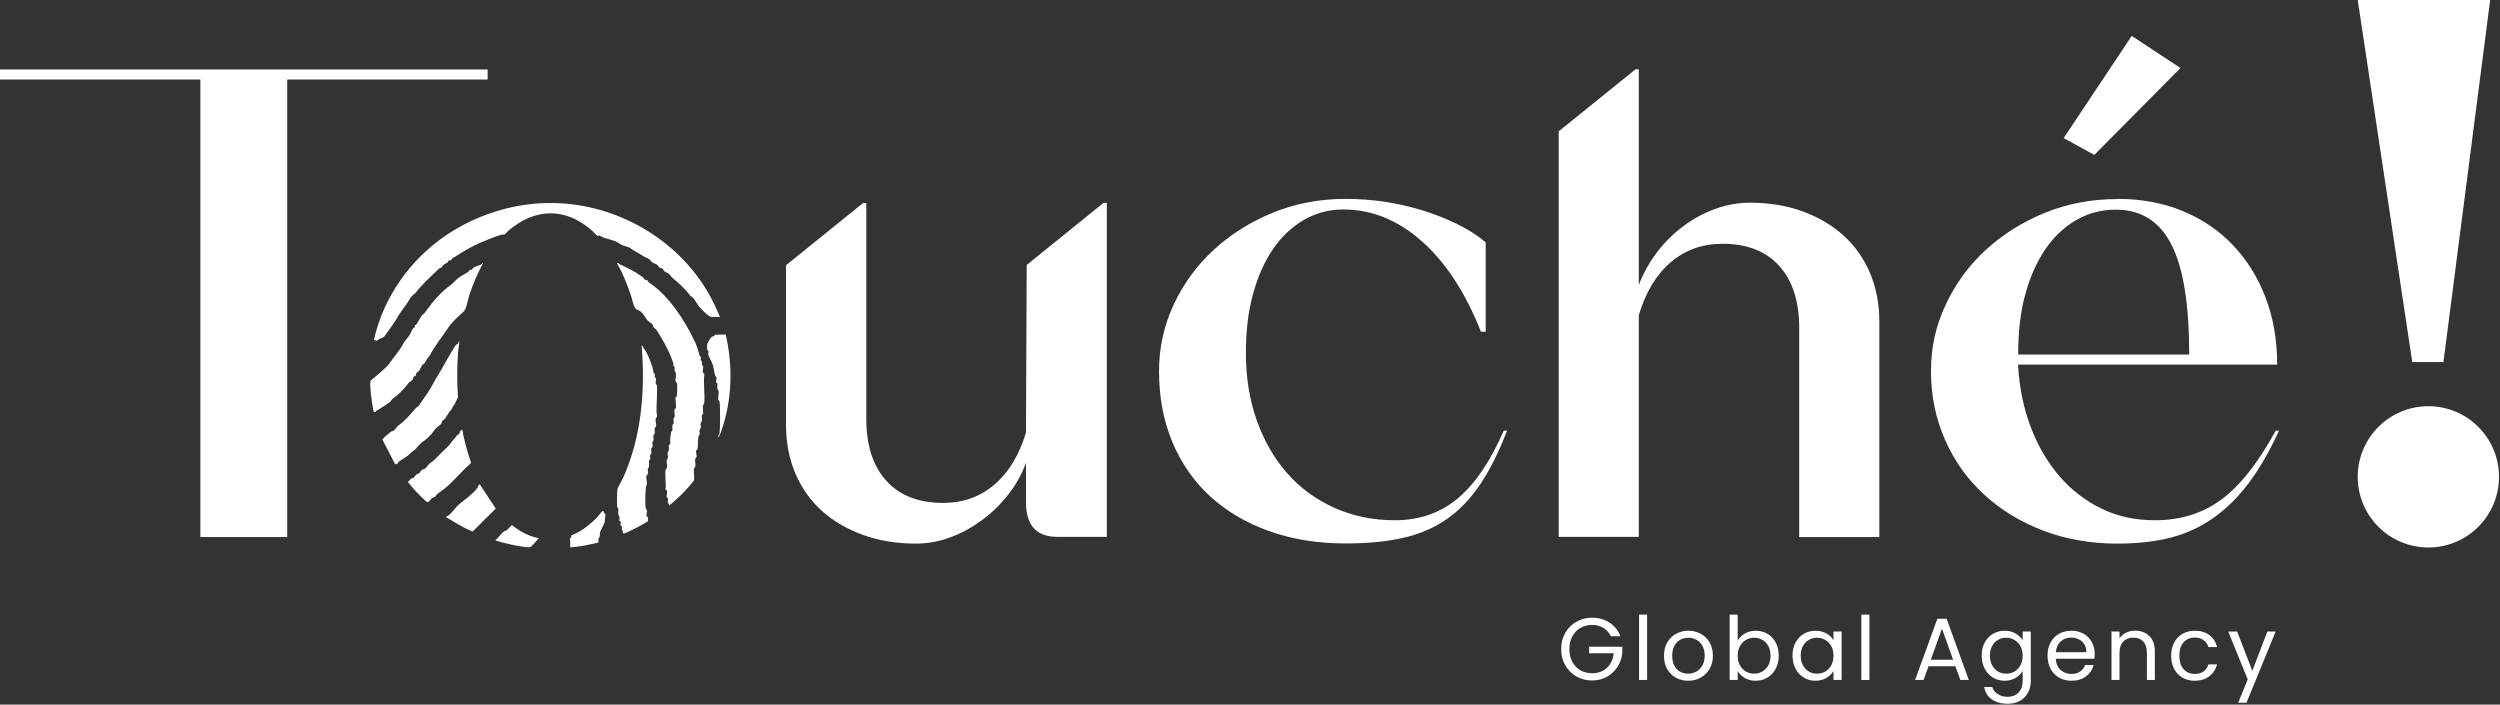 <svg width="1256" height="354" viewBox="0 0 1256 354" fill="none" xmlns="http://www.w3.org/2000/svg">
<rect x="0" y="0" width="1256" height="354" fill="#333333" stroke="none"/>
<path d="M278.085 102.013C309.718 102.467 340.355 120.07 356.001 147.425C358.174 151.228 359.992 155.221 361.714 159.235H357.178C357.09 159.235 355.798 158.483 355.625 158.359C354.784 157.752 351.855 154.811 351.191 153.966C350.311 152.839 349.492 151.404 348.758 150.224C348.298 149.485 347.005 148.939 346.435 148.133C344.222 145.03 341.045 142.331 338.143 139.875C337.32 139.18 336.497 137.881 335.815 137.348C335.333 136.97 334.66 136.913 334.16 136.574C333.541 136.151 333.187 135.249 332.722 134.923C332.258 134.597 331.673 134.672 331.275 134.381C330.939 134.139 330.673 133.325 330.187 133.034C329.523 132.638 327.904 131.991 327.297 131.516C326.97 131.256 326.824 130.657 326.43 130.398C325.35 129.68 323.678 129.046 322.563 128.302C320.514 126.938 318.634 126.132 316.695 124.675C316.01 124.16 313.775 123.557 312.983 123.306C311.965 122.989 309.97 121.444 309.12 121.21C307.244 120.691 305.545 119.903 303.66 119.573C303.421 119.529 301.448 118.415 301.151 118.332C300.744 118.217 300.363 118.543 300.107 118.49C299.917 118.45 297.757 116.139 297.332 115.77C283.819 103.985 268.766 104.522 255.292 115.99C254.85 116.368 253.881 117.592 253.522 117.75C252.978 117.988 252.412 117.755 251.907 117.905C248.624 118.882 245.022 120.383 241.536 121.849C237.341 123.61 233.062 126.15 229.106 128.676C228.558 129.024 227.633 129.491 227.292 129.733C226.996 129.949 226.898 130.53 226.522 130.736C226.279 130.873 225.863 130.657 225.584 130.825C225.341 130.965 224.912 131.833 224.434 132.167C224.031 132.449 223.549 132.493 223.102 132.823C222.611 133.184 221.858 134.368 221.664 134.478C220.823 134.954 221.217 134.337 220.128 135.363C216.279 139.004 212 142.979 208.841 147.028C208.274 147.755 207.071 148.472 206.615 149.058C206.009 149.833 205.088 151.54 204.504 152.399C202.553 155.256 200.438 157.734 198.854 160.816C197.119 163.593 195.274 165.882 193.473 168.493C192.482 169.932 191.336 169.871 190.093 170.522C189.955 170.593 189.929 171.011 189.668 171.099C189.217 171.248 188.371 170.742 187.818 170.896C192.601 149.344 206.084 130.305 224.385 118.028C239.08 108.172 256.996 102.299 274.766 102.013C275.868 101.996 276.983 101.996 278.085 102.013Z" fill="white"/>
<path d="M310.775 132.229C310.833 132.255 310.855 132.537 310.983 132.603C313.917 134.025 316.682 135.24 319.439 136.917C320.421 137.516 322.041 138.594 323.014 139.303C323.426 139.602 323.638 140.271 324.027 140.518C324.377 140.738 324.78 140.465 325.107 140.725C325.465 141.011 325.691 141.75 326.2 142.076C335.731 148.177 344.297 161.361 348.798 171.094C350.258 173.687 350.669 176.179 351.576 178.904C351.683 179.225 352.174 179.194 352.222 179.41C352.302 179.788 351.944 180.295 351.979 180.691C352.023 181.135 352.506 181.285 352.603 181.615C352.762 182.139 352.532 182.769 352.687 183.288C352.78 183.592 353.205 183.763 353.275 184.036C353.506 184.917 352.32 187.003 353.882 187.945C353.2 192.594 354.333 198.176 353.767 202.714C353.731 203.014 353.213 203.168 353.112 204.044C353.006 204.977 353.368 207.363 353.275 207.719C353.2 208.01 352.749 208.155 352.647 208.644C352.479 209.476 352.798 210.638 352.634 211.492C352.532 212.033 352.032 212.28 351.966 213.041C351.917 213.653 352.24 214.366 352.156 214.749C352.072 215.132 351.483 215.634 351.413 216.44C351.359 217.06 351.652 217.58 351.492 218.275C351.395 218.702 350.97 218.966 350.882 219.429C350.567 221.084 350.758 223.897 350.435 225.587C350.329 226.133 349.824 226.041 349.762 226.283C349.514 227.251 350.094 228.594 349.997 229.311C349.939 229.716 349.435 230.007 349.28 230.614C349.045 231.548 349.536 233.291 349.324 234.378C349.227 234.867 348.762 234.994 348.665 235.483C348.355 237.05 349.045 239.969 348.616 241.377C348.519 241.694 345.413 245.277 344.904 245.828C342.258 248.72 339.156 251.546 336.156 254.073C336.289 253.324 335.492 252.62 335.443 252.18C335.39 251.709 335.775 251.172 335.563 250.489C335.461 250.168 335.027 250.027 334.939 249.556C334.758 248.553 335.585 247.338 334.873 246.219C334.784 246.083 334.373 246.048 334.297 245.797C334.218 245.533 334.505 244.93 334.51 244.511C334.532 242.601 334.072 237.525 334.328 236.165C334.377 235.914 334.97 235.487 335.107 234.765C335.342 233.515 334.758 232.463 334.952 231.305C335.054 230.685 335.55 230.421 335.62 229.76C335.704 228.986 335.293 228.281 335.386 227.572C335.457 227.009 335.943 226.723 336.041 226.225C336.187 225.46 335.877 224.306 336.041 223.637C336.103 223.395 336.612 223.487 336.713 222.942C336.846 222.242 336.603 221.291 336.718 220.525C336.833 219.759 337.067 217.452 337.196 217.038C337.293 216.717 337.718 216.585 337.811 216.11C337.952 215.392 337.674 214.415 337.815 213.697C337.912 213.209 338.373 213.081 338.47 212.592C338.62 211.844 338.227 210.801 338.302 210.418C338.355 210.154 338.815 209.995 338.912 209.511C339.129 208.437 338.66 206.57 338.912 205.598C338.974 205.355 339.483 205.448 339.585 204.902C339.828 203.621 339.209 200.355 339.386 199.624C339.452 199.364 339.961 199.377 340.028 199.127C340.138 198.708 340.306 194.064 340.249 193.439C340.138 192.193 339.421 191.758 339.346 191.238C339.218 190.314 339.837 188.65 339.532 187.333C339.43 186.902 339.005 186.638 338.921 186.18C338.811 185.586 339.063 184.745 338.882 184.234C338.771 183.922 338.266 183.948 338.231 183.737C338.196 183.526 338.439 183.191 338.412 182.914C338.39 182.703 337.209 179.546 337.014 179.053C335.249 174.642 332.293 169.47 329.629 165.491C329.355 165.081 328.691 164.918 328.404 164.509C328.085 164.056 328.142 163.496 327.859 163.069C327.483 162.506 325.696 161.467 325.187 160.824C324.076 159.407 323.103 157.285 321.328 156.141C320.788 155.793 320.182 155.828 319.554 155.265C318.2 154.05 317.687 150.541 317.067 148.714C315.147 143.053 313.018 137.406 309.93 132.264C310.036 132.035 310.563 132.132 310.762 132.216L310.775 132.229Z" fill="white"/>
<path d="M242.686 132.167C239.934 137.335 237.611 142.714 235.77 148.283C235.195 150.017 234.372 154.371 233.624 155.612C232.828 156.933 229.465 159.565 228.19 160.992C227.779 161.454 225.867 163.624 225.646 163.959C222.354 168.924 218.487 173.665 215.703 178.939C214.659 179.775 214.137 181.241 213.491 182.24C213.172 182.729 212.19 183.204 212.049 183.447C211.615 184.212 211.164 185.366 210.615 186.202C210.305 186.673 209.416 187.087 209.265 187.338C209.053 187.694 209.141 188.227 208.849 188.628C208.624 188.936 207.982 189.09 207.721 189.486C207.429 189.926 207.518 190.481 207.168 190.917C206.854 191.313 205.641 191.951 205.363 192.308C202.646 195.755 200.805 197.802 197.212 200.377C196.823 200.654 196.31 201.737 195.686 202.16C193.429 203.683 191.305 205.166 188.938 206.465C188.778 206.553 188.756 206.879 188.655 206.953C188.624 206.975 187.88 206.993 187.854 206.962C187.455 206.588 186.376 198.572 186.278 197.423C186.168 196.164 185.778 192.308 186.172 191.375C186.247 191.203 186.854 190.648 187.053 190.49C189.186 188.795 193.902 184.873 195.469 182.795C197.261 180.414 198.929 178.19 200.659 175.853C201.739 174.396 202.526 172.626 203.522 171.209C203.92 170.641 204.933 169.589 205.314 169.039C205.969 168.083 206.787 166.125 207.504 165.05C207.726 164.716 208.301 164.571 208.358 164.469C208.518 164.179 208.292 163.747 208.451 163.457C208.509 163.356 209.084 163.206 209.305 162.876C210.234 161.485 211.049 159.693 212.04 158.333C212.341 157.919 212.965 157.743 213.248 157.334C213.872 156.422 214.217 155.995 214.832 155.168C218.257 150.532 221.801 146.518 226.566 143.071C227.801 142.177 229.345 140.21 230.991 139.109C232.345 138.207 234.062 137.454 235.398 136.45C235.726 136.204 235.836 135.728 236.075 135.57C236.292 135.425 236.69 135.671 237.031 135.451C237.398 135.213 237.469 134.716 237.85 134.483C238.832 133.884 241.213 133.25 242.04 132.695C242.314 132.511 242.098 131.982 242.708 132.158L242.686 132.167Z" fill="white"/>
<path d="M323.815 175.364C325.35 177.799 327.156 182.187 327.93 185.031C328.147 185.824 328.196 186.84 328.342 187.272C328.443 187.567 328.921 187.554 328.979 187.778C329.081 188.179 328.895 188.782 328.979 189.27C329.063 189.759 329.532 190.028 329.594 190.424C329.678 190.952 329.253 191.784 329.417 192.576C329.536 193.162 330.063 193.157 330.098 194.117C330.262 198.162 329.744 202.886 329.846 207.116C329.864 207.781 330.169 208.393 330.094 209.093C330.019 209.793 329.519 209.889 329.417 210.409C329.182 211.597 329.775 212.9 329.629 213.913C329.541 214.534 328.948 214.943 328.868 215.546C328.789 216.149 329.112 216.95 328.97 217.668C328.873 218.157 328.408 218.284 328.315 218.773C328.173 219.486 328.417 220.459 328.328 221.203C328.284 221.581 327.811 221.511 327.749 222.162C327.687 222.814 328.014 223.54 327.868 224.271C327.771 224.76 327.306 224.892 327.213 225.376C327.072 226.098 327.35 227.071 327.209 227.788C327.112 228.286 326.62 228.431 326.541 228.902C326.448 229.483 326.815 229.994 326.771 230.429C326.727 230.865 326.253 231.019 326.147 231.358C325.895 232.173 326.262 233.502 326.094 234.387C326.001 234.875 325.55 235.144 325.452 235.725C325.324 236.487 325.682 237.503 325.607 237.891C325.558 238.155 325.081 238.423 324.939 238.745C324.364 240.039 325.072 241.751 325.019 242.984C324.988 243.662 324.62 243.93 324.541 244.507C324.222 246.77 324.054 252.655 324.324 254.869C324.417 255.644 324.877 255.878 324.983 256.415C325.165 257.339 324.74 258.136 324.78 258.818C324.824 259.531 325.541 259.826 325.625 260.192C325.709 260.557 325.284 261.2 325.581 261.697C325.465 262.375 314.89 267.723 313.377 268.106L312.934 267.728C313.147 266.883 312.567 266.526 312.439 266.037C312.293 265.478 312.514 264.818 312.355 264.356C312.253 264.057 311.762 264.07 311.709 263.85C311.572 263.277 312.173 262.591 311.735 261.957C311.598 261.759 311.156 261.701 311.125 261.49C311.085 261.239 311.341 260.486 311.288 259.927C311.213 259.157 310.726 258.919 310.625 258.382C310.461 257.528 310.78 256.366 310.611 255.534C310.518 255.068 310.076 254.9 310.041 254.663C309.895 253.738 310.027 246.893 310.187 245.863C310.319 245.009 312.744 240.783 313.31 239.506C322.346 219.055 324.231 195.675 322.346 173.551C323.16 173.797 323.067 174.598 323.364 175.078C323.452 175.228 323.753 175.259 323.828 175.373L323.815 175.364Z" fill="white"/>
<path d="M227.133 205.17C226.774 205.756 225.969 206.614 225.558 207.231C224.912 208.208 224.327 209.19 223.668 210.193C223.354 210.669 222.288 211.272 222.173 211.457C222.013 211.712 222.071 212.218 221.774 212.711C221.195 213.662 219.195 214.71 218.451 215.784C216.354 218.812 215.071 220.076 212.04 222.171C210.681 223.113 209.19 225.486 207.845 226.371C206.261 227.405 206.049 228.035 204.867 228.902C203.535 229.879 202.088 230.821 200.765 231.622C199.964 232.106 199.787 233.528 198.482 233.145L192.048 220.74C192.703 220.459 192.947 219.627 193.456 219.31C194.982 218.355 195.234 217.703 196.234 217.016C196.73 216.673 197.327 216.633 197.889 216.242C198.739 215.643 199.283 214.397 200.221 213.719C204.226 210.818 205.779 208.494 208.942 205.008C209.332 204.581 210.071 204.321 210.398 203.815C211.743 201.737 213.102 199.989 214.469 197.96C215.465 196.481 217.04 193.963 217.779 192.457C218.872 190.226 220.5 187.875 221.77 185.634C224.137 181.457 226.341 177.35 228.969 173.427C229.235 173.031 229.876 172.877 230.097 172.569C230.164 172.481 230.779 170.619 230.757 171.68C230.717 173.454 230.212 175.576 230.089 177.402C229.575 184.824 229.597 192.215 230.084 199.628L228.19 203.467C227.389 203.925 227.425 204.721 227.146 205.179L227.133 205.17Z" fill="white"/>
<path d="M218.509 249.627C218.168 249.891 217.584 249.913 217.164 250.164C216.372 250.639 215.504 252.594 214.597 252.228C213.801 251.907 209.478 247.443 208.606 246.506C207.305 245.097 206.115 243.543 204.854 242.099C205.602 241.853 206.084 240.748 206.531 240.47C206.898 240.246 207.394 240.308 207.712 240.105C208.066 239.881 208.787 238.648 209.376 238.239C209.712 238.005 210.159 238.045 210.5 237.816C210.995 237.49 211.398 236.416 212.031 236.038C212.522 235.743 213.009 235.773 213.588 235.386C214.5 234.779 215.111 233.344 216.013 232.736C218.633 230.962 219.274 229.919 221.434 227.784C223.721 225.525 225.394 224.289 227.181 221.616C227.699 220.846 228.522 220.331 229.398 218.98C229.712 218.495 230.708 218.007 230.841 217.774C231.027 217.443 230.885 217.012 231.071 216.682C231.186 216.479 232.031 216.048 232.283 215.797C233.151 221.528 234.912 227.097 236.664 232.604C232.535 236.174 229.027 240.431 224.991 244.089C223.465 245.471 221.65 246.779 219.996 247.923C219.411 248.328 218.88 249.332 218.504 249.627H218.509Z" fill="white"/>
<path d="M364.581 168.048C368.369 184.239 367.802 201.376 362.218 217.065L361.054 219.754C360.612 218.68 361.395 218.5 361.506 217.677C361.82 215.361 361.904 203.934 361.488 201.821C361.386 201.31 360.913 201.231 360.815 200.509C360.647 199.281 361.267 197.907 361.037 196.547C360.939 195.961 360.488 195.697 360.395 195.204C360.249 194.438 360.563 193.276 360.395 192.616C360.329 192.365 359.829 192.391 359.745 192.11C359.66 191.828 360.099 190.481 359.944 189.715C359.846 189.235 359.422 189.103 359.329 188.791C358.824 187.109 358.643 185.009 358.134 183.376C357.669 181.888 356.222 179.511 355.775 178.001C355.643 177.552 356.01 177.138 355.975 176.729C355.935 176.289 355.408 176.13 355.311 175.624C355.214 175.118 355.227 173.291 355.293 172.754C355.32 172.551 357.05 169.571 357.404 169.347C358.01 168.964 358.806 168.99 359.293 168.145L364.59 168.044L364.581 168.048Z" fill="white"/>
<path d="M224.102 259.809L224.243 259.377C224.681 259.43 224.889 259.289 225.221 259.056C226.885 257.902 229.08 254.623 230.956 253.095C233.482 251.044 237.85 247.985 239.713 245.299C240.173 244.635 240.155 243.776 241.04 243.314L249.062 255.521L237.456 267.028C232.695 265.236 228.482 262.318 224.102 259.804V259.809Z" fill="white"/>
<path d="M304.138 258.321C304.395 258.73 303.992 259.817 303.952 260.363C303.872 261.411 303.912 262.032 303.47 263.167C303.027 264.303 302.275 265.558 301.824 266.478C301.036 268.084 301.532 268.375 301.319 269.599C301.24 270.061 300.797 270.206 300.695 270.532C300.51 271.139 300.757 271.923 300.629 272.557C295.987 273.671 291.262 274.696 286.492 275C286.483 274.014 286.509 273.019 286.492 272.029C286.487 271.663 286.235 271.263 286.266 270.928C286.306 270.536 286.709 270.356 286.881 269.99C286.996 269.744 286.872 269.308 287.04 269.048C287.147 268.881 290.067 267.644 290.624 267.332C293.788 265.549 297.226 262.727 299.775 260.148C300.302 259.615 302.288 257.018 302.638 256.828C303.377 256.423 303.461 257.687 303.66 258.043C303.748 258.202 304.08 258.228 304.138 258.321Z" fill="white"/>
<path d="M270.784 270.382C269.602 271.355 267.655 274.115 266.483 274.793C265.726 275.229 262.735 274.652 261.673 274.494C259.73 274.208 257.66 273.781 255.739 273.354C254.969 273.182 248.885 271.743 248.89 271.368C250.35 270.268 251.876 267.922 253.297 266.953C253.748 266.645 254.186 266.667 254.536 266.425C255.014 266.095 256.947 263.819 257.182 263.814C261.16 266.971 265.708 269.528 270.788 270.382H270.784Z" fill="white"/>
<path d="M144.312 269.811H100.67V39.956H0V34.913H244.982V39.956H144.312V269.811Z" fill="white"/>
<path d="M394.976 133.196L433.575 102.023H435.226V210.395C435.226 223.781 438.618 234.233 445.311 241.568C452.004 248.994 461.539 252.661 473.825 252.661C483.91 252.661 492.529 249.544 499.68 243.401C506.832 237.258 512.058 228.548 515.45 217.363L515.817 133.104L554.416 101.931H556.066V269.715H531.22C520.676 269.715 515.45 263.939 515.45 252.295V232.491C513.25 238.542 510.132 244.043 506.19 248.902C502.247 253.853 497.846 258.071 492.895 261.647C487.944 265.222 482.718 268.065 477.126 270.082C471.533 272.099 465.848 273.107 459.981 273.107C450.354 273.107 441.552 271.64 433.484 268.706C425.415 265.772 418.539 261.738 412.855 256.604C407.17 251.469 402.769 245.235 399.56 237.808C396.443 230.382 394.884 222.222 394.884 213.329V133.104L394.976 133.196Z" fill="white"/>
<path d="M675.816 99.922C682.509 99.922 689.202 100.381 695.803 101.389C702.404 102.398 708.731 103.865 714.965 105.79C721.108 107.716 726.884 110.008 732.294 112.667C737.703 115.325 742.379 118.351 746.413 121.743V166.669H744.029C736.236 146.957 726.334 131.829 714.324 121.193C702.313 110.558 689.202 105.24 674.899 105.24C667.748 105.24 661.146 106.982 655.095 110.466C649.044 113.95 643.818 118.901 639.509 125.227C635.108 131.645 631.807 139.255 629.423 148.057C627.039 156.859 625.939 166.669 625.939 177.396C625.939 189.682 627.773 200.96 631.44 211.32C635.108 221.589 640.242 230.482 646.752 237.817C653.261 245.243 661.146 250.928 670.406 255.146C679.667 259.271 689.844 261.38 700.754 261.38C713.04 261.38 723.584 257.713 732.294 250.469C741.004 243.226 748.705 231.857 755.49 216.363H757.14C753.106 226.906 748.705 235.8 743.846 243.043C738.987 250.286 733.486 256.154 727.068 260.646C720.65 265.139 713.315 268.348 705.063 270.182C696.812 272.107 687.093 273.024 675.908 273.024C661.788 273.024 649.044 270.915 637.491 266.789C625.939 262.664 616.129 256.796 607.969 249.369C599.809 241.851 593.483 232.774 588.99 222.047C584.498 211.32 582.297 199.492 582.297 186.473C582.297 174.646 584.773 163.46 589.724 152.916C594.675 142.372 601.368 133.204 609.894 125.411C618.421 117.617 628.323 111.383 639.6 106.799C650.877 102.214 663.072 99.922 675.999 99.922H675.816Z" fill="white"/>
<path d="M944.173 269.808H903.923V164.737C903.923 151.351 900.531 140.898 893.838 133.564C887.145 126.137 877.609 122.47 865.324 122.47C855.238 122.47 846.62 125.587 839.285 131.822C832.042 138.056 826.724 146.95 823.332 158.319V269.716H783.082V65.992L821.682 34.819H823.332V143.191C825.532 137.414 828.558 131.913 832.409 126.871C836.168 121.828 840.569 117.519 845.52 113.76C850.471 110.001 855.788 107.158 861.473 105.049C867.157 102.941 873.025 101.841 879.076 101.841C888.887 101.841 897.78 103.307 905.757 106.241C913.733 109.175 920.518 113.21 926.202 118.344C931.887 123.478 936.288 129.713 939.497 137.139C942.614 144.566 944.173 152.726 944.173 161.619V269.716V269.808Z" fill="white"/>
<path d="M1063.92 99.918C1075.74 99.918 1086.66 101.935 1096.47 105.969C1106.28 110.003 1114.71 115.688 1121.77 123.114C1128.83 130.541 1134.33 139.251 1138.18 149.428C1142.12 159.605 1144.05 170.882 1144.05 183.168H1013.86C1014.5 194.812 1016.7 205.356 1020.37 214.891C1024.03 224.426 1028.89 232.586 1034.94 239.554C1041 246.523 1048.06 251.84 1056.12 255.691C1064.19 259.542 1072.99 261.376 1082.62 261.376C1095.37 261.376 1106.46 257.983 1115.81 251.107C1125.16 244.322 1134.42 232.678 1143.32 216.358H1144.97C1140.29 226.627 1135.25 235.337 1129.84 242.58C1124.43 249.731 1118.56 255.599 1112.05 260.184C1105.54 264.768 1098.39 268.068 1090.6 270.086C1082.8 272.103 1073.82 273.111 1063.73 273.111C1050.35 273.111 1037.88 270.911 1026.51 266.602C1015.14 262.201 1005.24 256.241 996.804 248.448C988.369 240.746 981.859 231.578 977.184 220.942C972.508 210.307 970.124 198.846 970.124 186.56C970.124 174.275 972.599 163.547 977.55 153.004C982.501 142.46 989.194 133.291 997.721 125.498C1006.25 117.705 1016.15 111.47 1027.43 106.886C1038.7 102.302 1050.9 100.009 1063.83 100.009L1063.92 99.918ZM1013.95 178.125H1099.86C1099.86 153.095 1096.92 134.666 1090.96 122.931C1085.01 111.195 1075.65 105.327 1062.91 105.327C1055.76 105.327 1049.16 107.069 1043.11 110.553C1037.05 114.037 1031.83 118.988 1027.52 125.315C1023.12 131.733 1019.82 139.342 1017.43 148.144C1015.05 156.946 1013.95 166.756 1013.95 177.484V178.125ZM1095.46 34.179L1052.18 77.821L1036.78 69.387L1070.98 18.043L1095.46 34.179Z" fill="white"/>
<path d="M1251.06 0H1184.52L1211.92 181.892H1227.58L1251.06 0Z" fill="white"/>
<path d="M809.262 319.642C808.404 317.838 807.162 316.448 805.535 315.472C803.909 314.466 802.016 313.963 799.857 313.963C797.698 313.963 795.746 314.466 794.001 315.472C792.285 316.448 790.925 317.867 789.919 319.731C788.943 321.564 788.455 323.694 788.455 326.119C788.455 328.544 788.943 330.674 789.919 332.508C790.925 334.341 792.285 335.761 794.001 336.766C795.746 337.742 797.698 338.23 799.857 338.23C802.873 338.23 805.358 337.328 807.31 335.524C809.262 333.72 810.401 331.28 810.726 328.204H798.393V324.921H815.029V328.027C814.793 330.57 813.994 332.907 812.634 335.036C811.273 337.136 809.484 338.807 807.265 340.049C805.047 341.262 802.578 341.868 799.857 341.868C796.988 341.868 794.37 341.203 792.004 339.872C789.638 338.511 787.76 336.633 786.37 334.238C785.01 331.842 784.329 329.136 784.329 326.119C784.329 323.102 785.01 320.396 786.37 318.001C787.76 315.575 789.638 313.697 792.004 312.366C794.37 311.006 796.988 310.326 799.857 310.326C803.14 310.326 806.038 311.139 808.552 312.766C811.096 314.392 812.944 316.684 814.098 319.642H809.262Z" fill="white"/>
<path d="M827.51 308.773V341.602H823.472V308.773H827.51Z" fill="white"/>
<path d="M848.098 342.001C845.821 342.001 843.751 341.484 841.888 340.449C840.054 339.414 838.605 337.949 837.54 336.057C836.505 334.134 835.987 331.916 835.987 329.402C835.987 326.918 836.52 324.729 837.584 322.836C838.679 320.914 840.157 319.45 842.021 318.444C843.884 317.409 845.969 316.891 848.276 316.891C850.583 316.891 852.668 317.409 854.531 318.444C856.394 319.45 857.858 320.899 858.923 322.792C860.017 324.685 860.565 326.888 860.565 329.402C860.565 331.916 860.003 334.134 858.879 336.057C857.785 337.949 856.291 339.414 854.398 340.449C852.505 341.484 850.405 342.001 848.098 342.001ZM848.098 338.452C849.548 338.452 850.908 338.112 852.18 337.432C853.452 336.752 854.472 335.731 855.241 334.371C856.04 333.01 856.439 331.354 856.439 329.402C856.439 327.45 856.054 325.794 855.285 324.433C854.516 323.073 853.511 322.067 852.269 321.417C851.026 320.736 849.681 320.396 848.232 320.396C846.753 320.396 845.392 320.736 844.15 321.417C842.937 322.067 841.961 323.073 841.222 324.433C840.483 325.794 840.113 327.45 840.113 329.402C840.113 331.384 840.468 333.055 841.178 334.415C841.917 335.776 842.893 336.796 844.106 337.476C845.318 338.127 846.649 338.452 848.098 338.452Z" fill="white"/>
<path d="M873.015 321.816C873.843 320.367 875.056 319.184 876.653 318.267C878.25 317.35 880.069 316.891 882.11 316.891C884.298 316.891 886.265 317.409 888.01 318.444C889.755 319.479 891.13 320.943 892.136 322.836C893.142 324.699 893.644 326.873 893.644 329.358C893.644 331.812 893.142 334.001 892.136 335.924C891.13 337.846 889.74 339.34 887.966 340.404C886.221 341.469 884.269 342.001 882.11 342.001C880.01 342.001 878.161 341.543 876.564 340.626C874.997 339.709 873.814 338.541 873.015 337.121V341.602H868.978V308.773H873.015V321.816ZM889.519 329.358C889.519 327.524 889.149 325.927 888.409 324.566C887.67 323.206 886.664 322.171 885.393 321.461C884.151 320.751 882.775 320.396 881.267 320.396C879.788 320.396 878.413 320.766 877.141 321.505C875.899 322.215 874.893 323.265 874.124 324.655C873.385 326.016 873.015 327.598 873.015 329.402C873.015 331.236 873.385 332.848 874.124 334.238C874.893 335.598 875.899 336.648 877.141 337.388C878.413 338.097 879.788 338.452 881.267 338.452C882.775 338.452 884.151 338.097 885.393 337.388C886.664 336.648 887.67 335.598 888.409 334.238C889.149 332.848 889.519 331.221 889.519 329.358Z" fill="white"/>
<path d="M900.555 329.358C900.555 326.873 901.058 324.699 902.064 322.836C903.069 320.943 904.445 319.479 906.19 318.444C907.964 317.409 909.931 316.891 912.09 316.891C914.219 316.891 916.068 317.35 917.635 318.267C919.203 319.184 920.371 320.337 921.14 321.727V317.291H925.222V341.602H921.14V337.077C920.342 338.497 919.144 339.68 917.547 340.626C915.979 341.543 914.145 342.001 912.046 342.001C909.887 342.001 907.935 341.469 906.19 340.404C904.445 339.34 903.069 337.846 902.064 335.924C901.058 334.001 900.555 331.812 900.555 329.358ZM921.14 329.402C921.14 327.568 920.77 325.971 920.031 324.611C919.292 323.25 918.286 322.215 917.014 321.505C915.772 320.766 914.397 320.396 912.888 320.396C911.38 320.396 910.005 320.751 908.763 321.461C907.52 322.171 906.53 323.206 905.79 324.566C905.051 325.927 904.681 327.524 904.681 329.358C904.681 331.221 905.051 332.848 905.79 334.238C906.53 335.598 907.52 336.648 908.763 337.388C910.005 338.097 911.38 338.452 912.888 338.452C914.397 338.452 915.772 338.097 917.014 337.388C918.286 336.648 919.292 335.598 920.031 334.238C920.77 332.848 921.14 331.236 921.14 329.402Z" fill="white"/>
<path d="M939.186 308.773V341.602H935.149V308.773H939.186Z" fill="white"/>
<path d="M982.383 334.726H968.897L966.412 341.602H962.153L973.333 310.858H977.991L989.126 341.602H984.868L982.383 334.726ZM981.23 331.443L975.64 315.827L970.05 331.443H981.23Z" fill="white"/>
<path d="M1007.13 316.891C1009.23 316.891 1011.06 317.35 1012.63 318.267C1014.23 319.184 1015.41 320.337 1016.18 321.727V317.291H1020.26V342.134C1020.26 344.353 1019.79 346.319 1018.84 348.035C1017.9 349.78 1016.54 351.14 1014.76 352.116C1013.02 353.092 1010.98 353.58 1008.64 353.58C1005.44 353.58 1002.78 352.826 1000.65 351.318C998.524 349.809 997.267 347.754 996.882 345.151H1000.88C1001.32 346.63 1002.24 347.813 1003.63 348.7C1005.02 349.617 1006.69 350.076 1008.64 350.076C1010.86 350.076 1012.66 349.381 1014.05 347.991C1015.47 346.6 1016.18 344.648 1016.18 342.134V337.033C1015.38 338.452 1014.2 339.635 1012.63 340.582C1011.06 341.528 1009.23 342.001 1007.13 342.001C1004.97 342.001 1003 341.469 1001.23 340.404C999.485 339.34 998.11 337.846 997.104 335.924C996.099 334.001 995.596 331.812 995.596 329.358C995.596 326.873 996.099 324.699 997.104 322.836C998.11 320.943 999.485 319.479 1001.23 318.444C1003 317.409 1004.97 316.891 1007.13 316.891ZM1016.18 329.402C1016.18 327.568 1015.81 325.971 1015.07 324.611C1014.33 323.25 1013.33 322.215 1012.05 321.505C1010.81 320.766 1009.44 320.396 1007.93 320.396C1006.42 320.396 1005.05 320.751 1003.8 321.461C1002.56 322.171 1001.57 323.206 1000.83 324.566C1000.09 325.927 999.722 327.524 999.722 329.358C999.722 331.221 1000.09 332.848 1000.83 334.238C1001.57 335.598 1002.56 336.648 1003.8 337.388C1005.05 338.097 1006.42 338.452 1007.93 338.452C1009.44 338.452 1010.81 338.097 1012.05 337.388C1013.33 336.648 1014.33 335.598 1015.07 334.238C1015.81 332.848 1016.18 331.236 1016.18 329.402Z" fill="white"/>
<path d="M1052.37 328.515C1052.37 329.284 1052.33 330.097 1052.24 330.955H1032.81C1032.96 333.35 1033.77 335.229 1035.25 336.589C1036.76 337.92 1038.57 338.585 1040.7 338.585C1042.45 338.585 1043.9 338.186 1045.05 337.388C1046.23 336.559 1047.06 335.465 1047.54 334.105H1051.88C1051.23 336.441 1049.93 338.349 1047.98 339.828C1046.03 341.277 1043.6 342.001 1040.7 342.001C1038.4 342.001 1036.33 341.484 1034.49 340.449C1032.69 339.414 1031.27 337.949 1030.23 336.057C1029.2 334.134 1028.68 331.916 1028.68 329.402C1028.68 326.888 1029.18 324.685 1030.19 322.792C1031.2 320.899 1032.6 319.45 1034.4 318.444C1036.24 317.409 1038.34 316.891 1040.7 316.891C1043.01 316.891 1045.05 317.394 1046.83 318.4C1048.6 319.405 1049.96 320.795 1050.91 322.57C1051.88 324.315 1052.37 326.297 1052.37 328.515ZM1048.2 327.672C1048.2 326.134 1047.86 324.818 1047.18 323.723C1046.5 322.6 1045.57 321.757 1044.39 321.195C1043.23 320.603 1041.95 320.307 1040.53 320.307C1038.49 320.307 1036.74 320.958 1035.29 322.259C1033.87 323.561 1033.06 325.365 1032.85 327.672H1048.2Z" fill="white"/>
<path d="M1072.65 316.847C1075.61 316.847 1078 317.749 1079.84 319.553C1081.67 321.328 1082.59 323.901 1082.59 327.273V341.602H1078.6V327.849C1078.6 325.424 1077.99 323.576 1076.78 322.304C1075.56 321.002 1073.91 320.352 1071.81 320.352C1069.68 320.352 1067.98 321.017 1066.71 322.348C1065.46 323.679 1064.84 325.616 1064.84 328.16V341.602H1060.81V317.291H1064.84V320.751C1065.64 319.509 1066.72 318.548 1068.08 317.867C1069.47 317.187 1070.99 316.847 1072.65 316.847Z" fill="white"/>
<path d="M1090.78 329.402C1090.78 326.888 1091.28 324.699 1092.29 322.836C1093.29 320.943 1094.68 319.479 1096.46 318.444C1098.26 317.409 1100.32 316.891 1102.63 316.891C1105.61 316.891 1108.07 317.616 1109.99 319.065C1111.94 320.514 1113.23 322.526 1113.85 325.099H1109.5C1109.09 323.62 1108.27 322.452 1107.06 321.594C1105.88 320.736 1104.4 320.307 1102.63 320.307C1100.32 320.307 1098.46 321.106 1097.04 322.703C1095.62 324.271 1094.91 326.504 1094.91 329.402C1094.91 332.33 1095.62 334.593 1097.04 336.19C1098.46 337.787 1100.32 338.585 1102.63 338.585C1104.4 338.585 1105.88 338.171 1107.06 337.343C1108.24 336.515 1109.06 335.332 1109.5 333.794H1113.85C1113.2 336.278 1111.9 338.275 1109.95 339.783C1107.99 341.262 1105.55 342.001 1102.63 342.001C1100.32 342.001 1098.26 341.484 1096.46 340.449C1094.68 339.414 1093.29 337.949 1092.29 336.057C1091.28 334.164 1090.78 331.946 1090.78 329.402Z" fill="white"/>
<path d="M1143.28 317.291L1128.64 353.048H1124.47L1129.26 341.336L1119.46 317.291H1123.94L1131.57 336.988L1139.11 317.291H1143.28Z" fill="white"/>
<ellipse cx="1220.01" cy="239.565" rx="35.491" ry="35.491" fill="white"/>
</svg>

